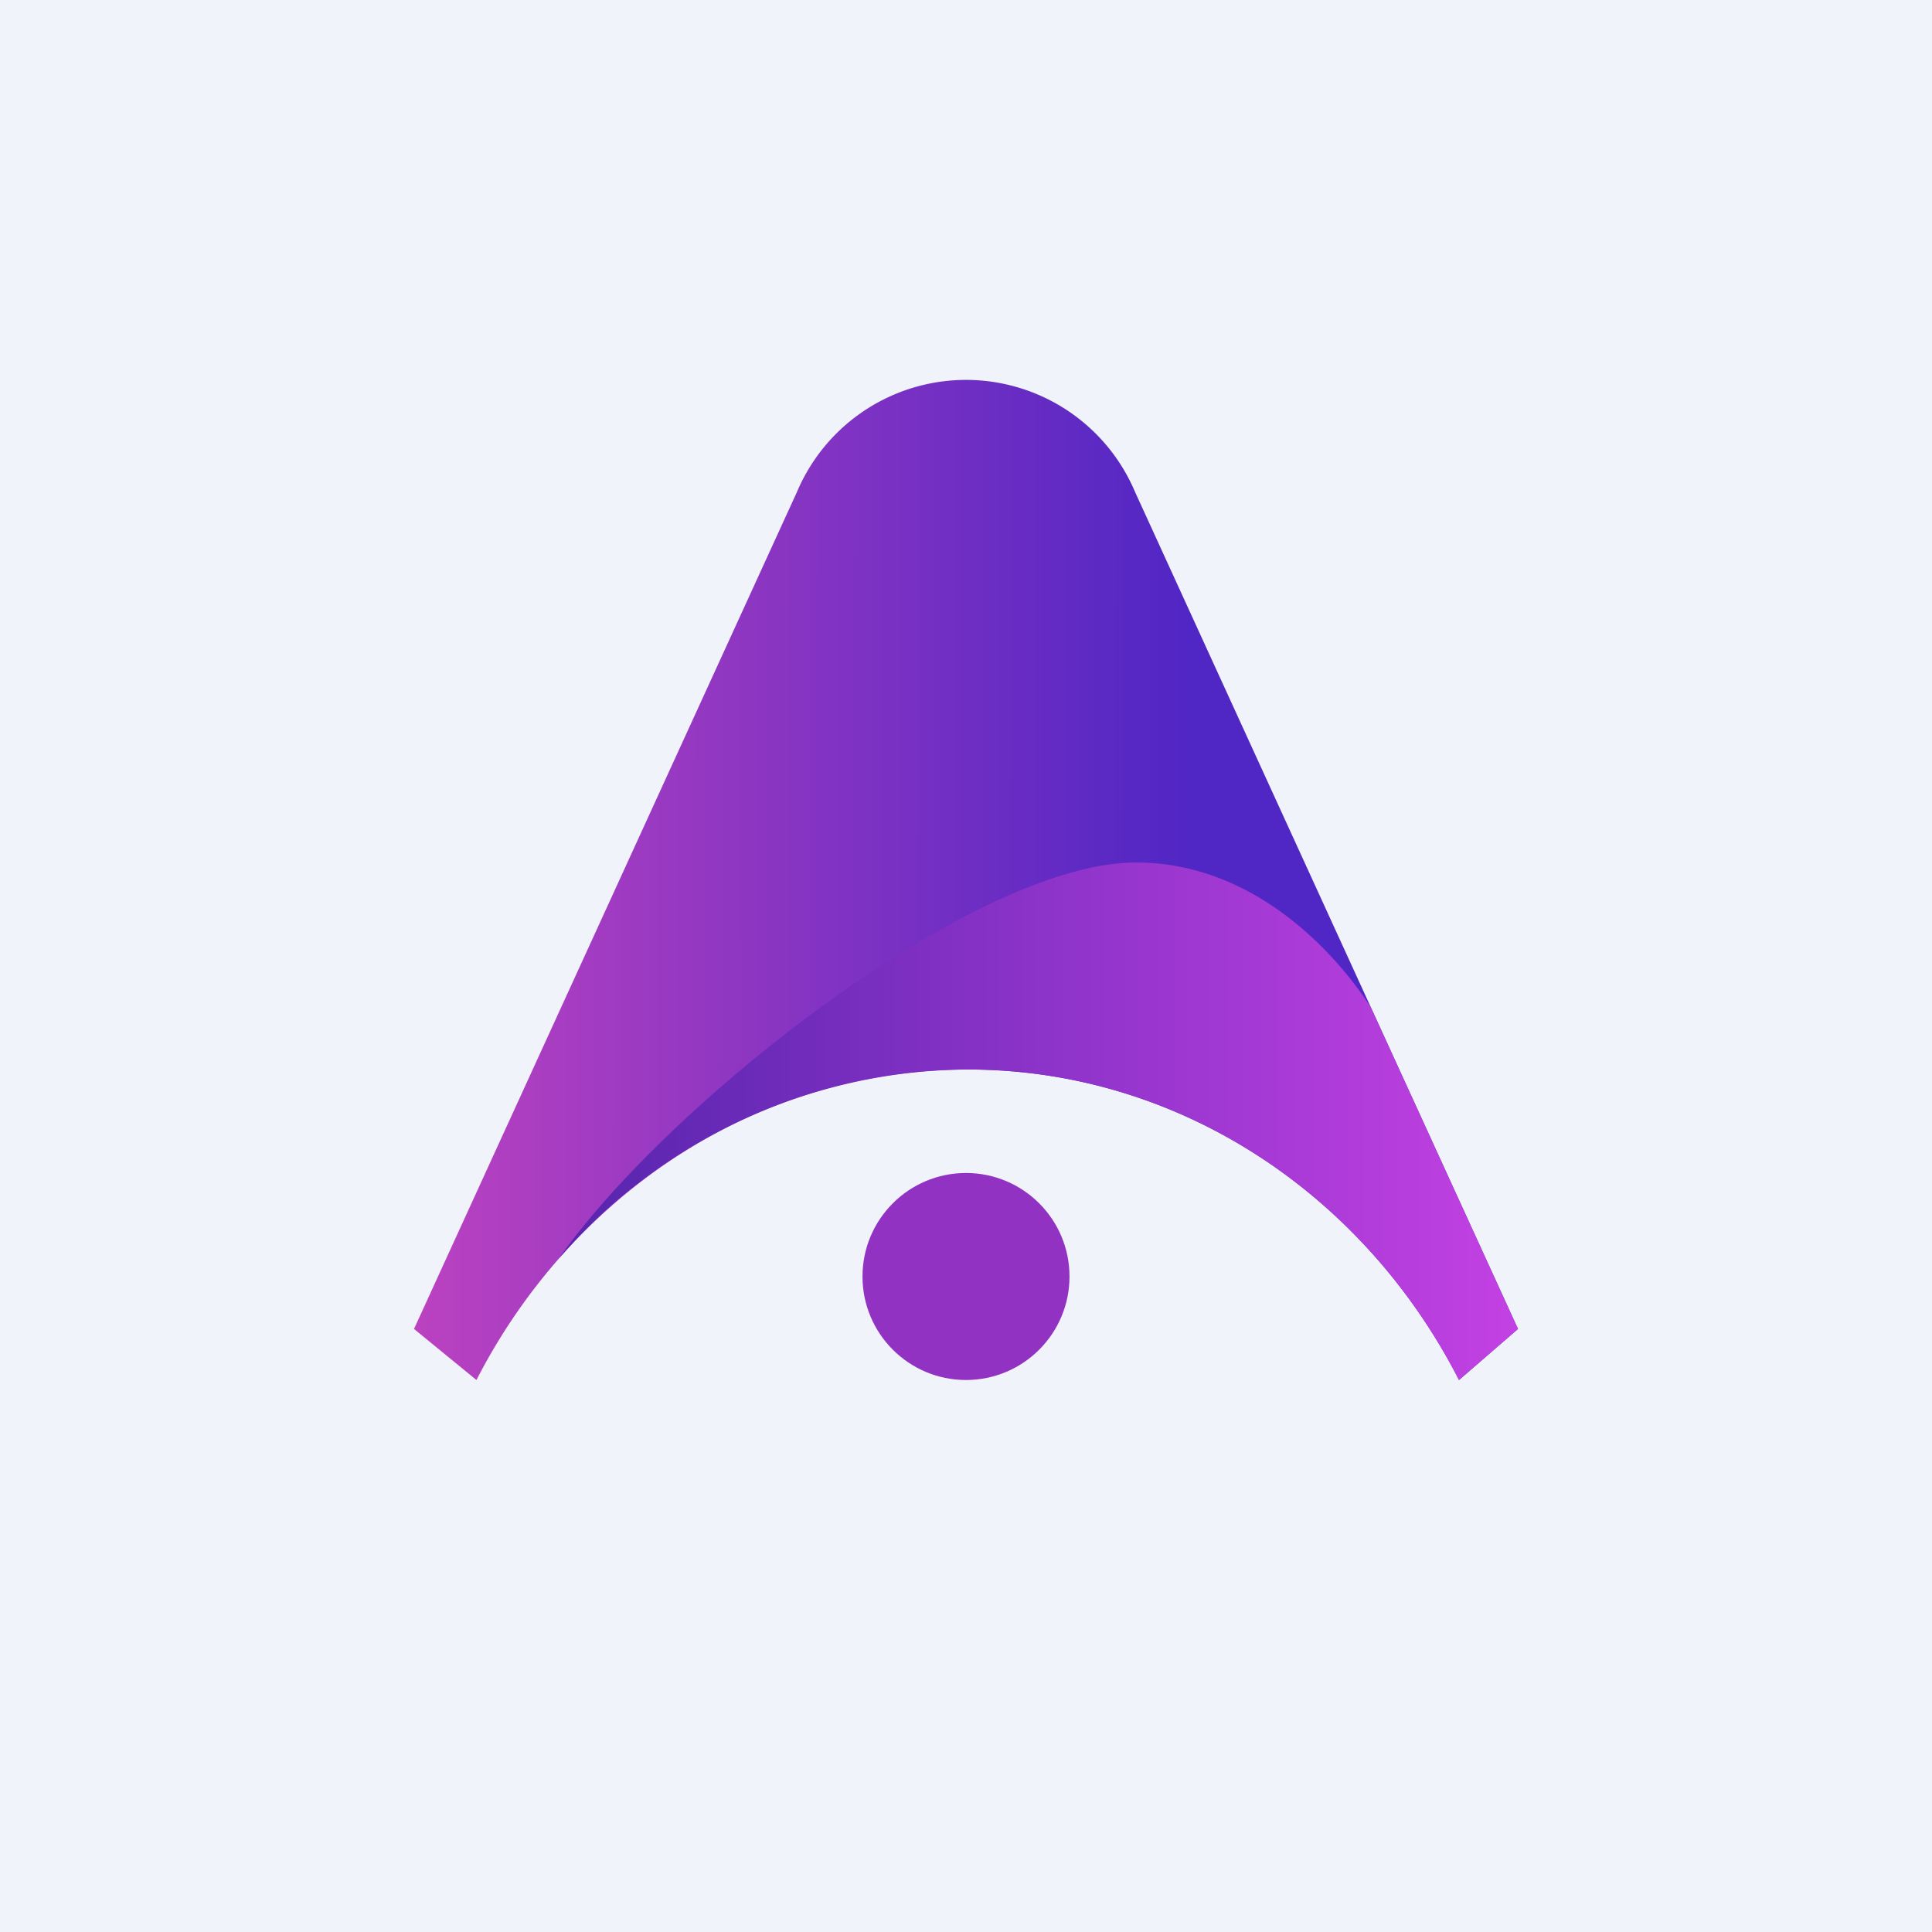 <!-- by TradingView --><svg width="56" height="56" viewBox="0 0 56 56" xmlns="http://www.w3.org/2000/svg"><path fill="#F0F3FA" d="M0 0h56v56H0z"/><circle cx="28" cy="37" r="3" fill="#9132C2"/><path d="M32.9 14.26a5.32 5.32 0 0 0-9.8 0L12 38.52 13.81 40c2.75-5.36 8.1-9 14.24-9 6.15 0 11.5 3.64 14.24 9L44 38.52 32.9 14.26Z" fill="url(#a)"/><path d="M39.73 29.19c-1.2-1.84-3.57-4.19-6.8-4.19-4.72 0-13.63 7.04-16.73 11.48A15.74 15.74 0 0 1 28.05 31c6.15 0 11.5 3.64 14.24 9L44 38.52l-4.27-9.33Z" fill="url(#b)"/><defs><linearGradient id="a" x1="39.45" y1="25.54" x2="12" y2="25.5" gradientUnits="userSpaceOnUse"><stop offset=".18" stop-color="#5026C4"/><stop offset="1" stop-color="#BB42C1"/></linearGradient><linearGradient id="b" x1="44" y1="32.45" x2="16.2" y2="32.45" gradientUnits="userSpaceOnUse"><stop stop-color="#C341E3"/><stop offset="1" stop-color="#5525AE"/></linearGradient></defs></svg>